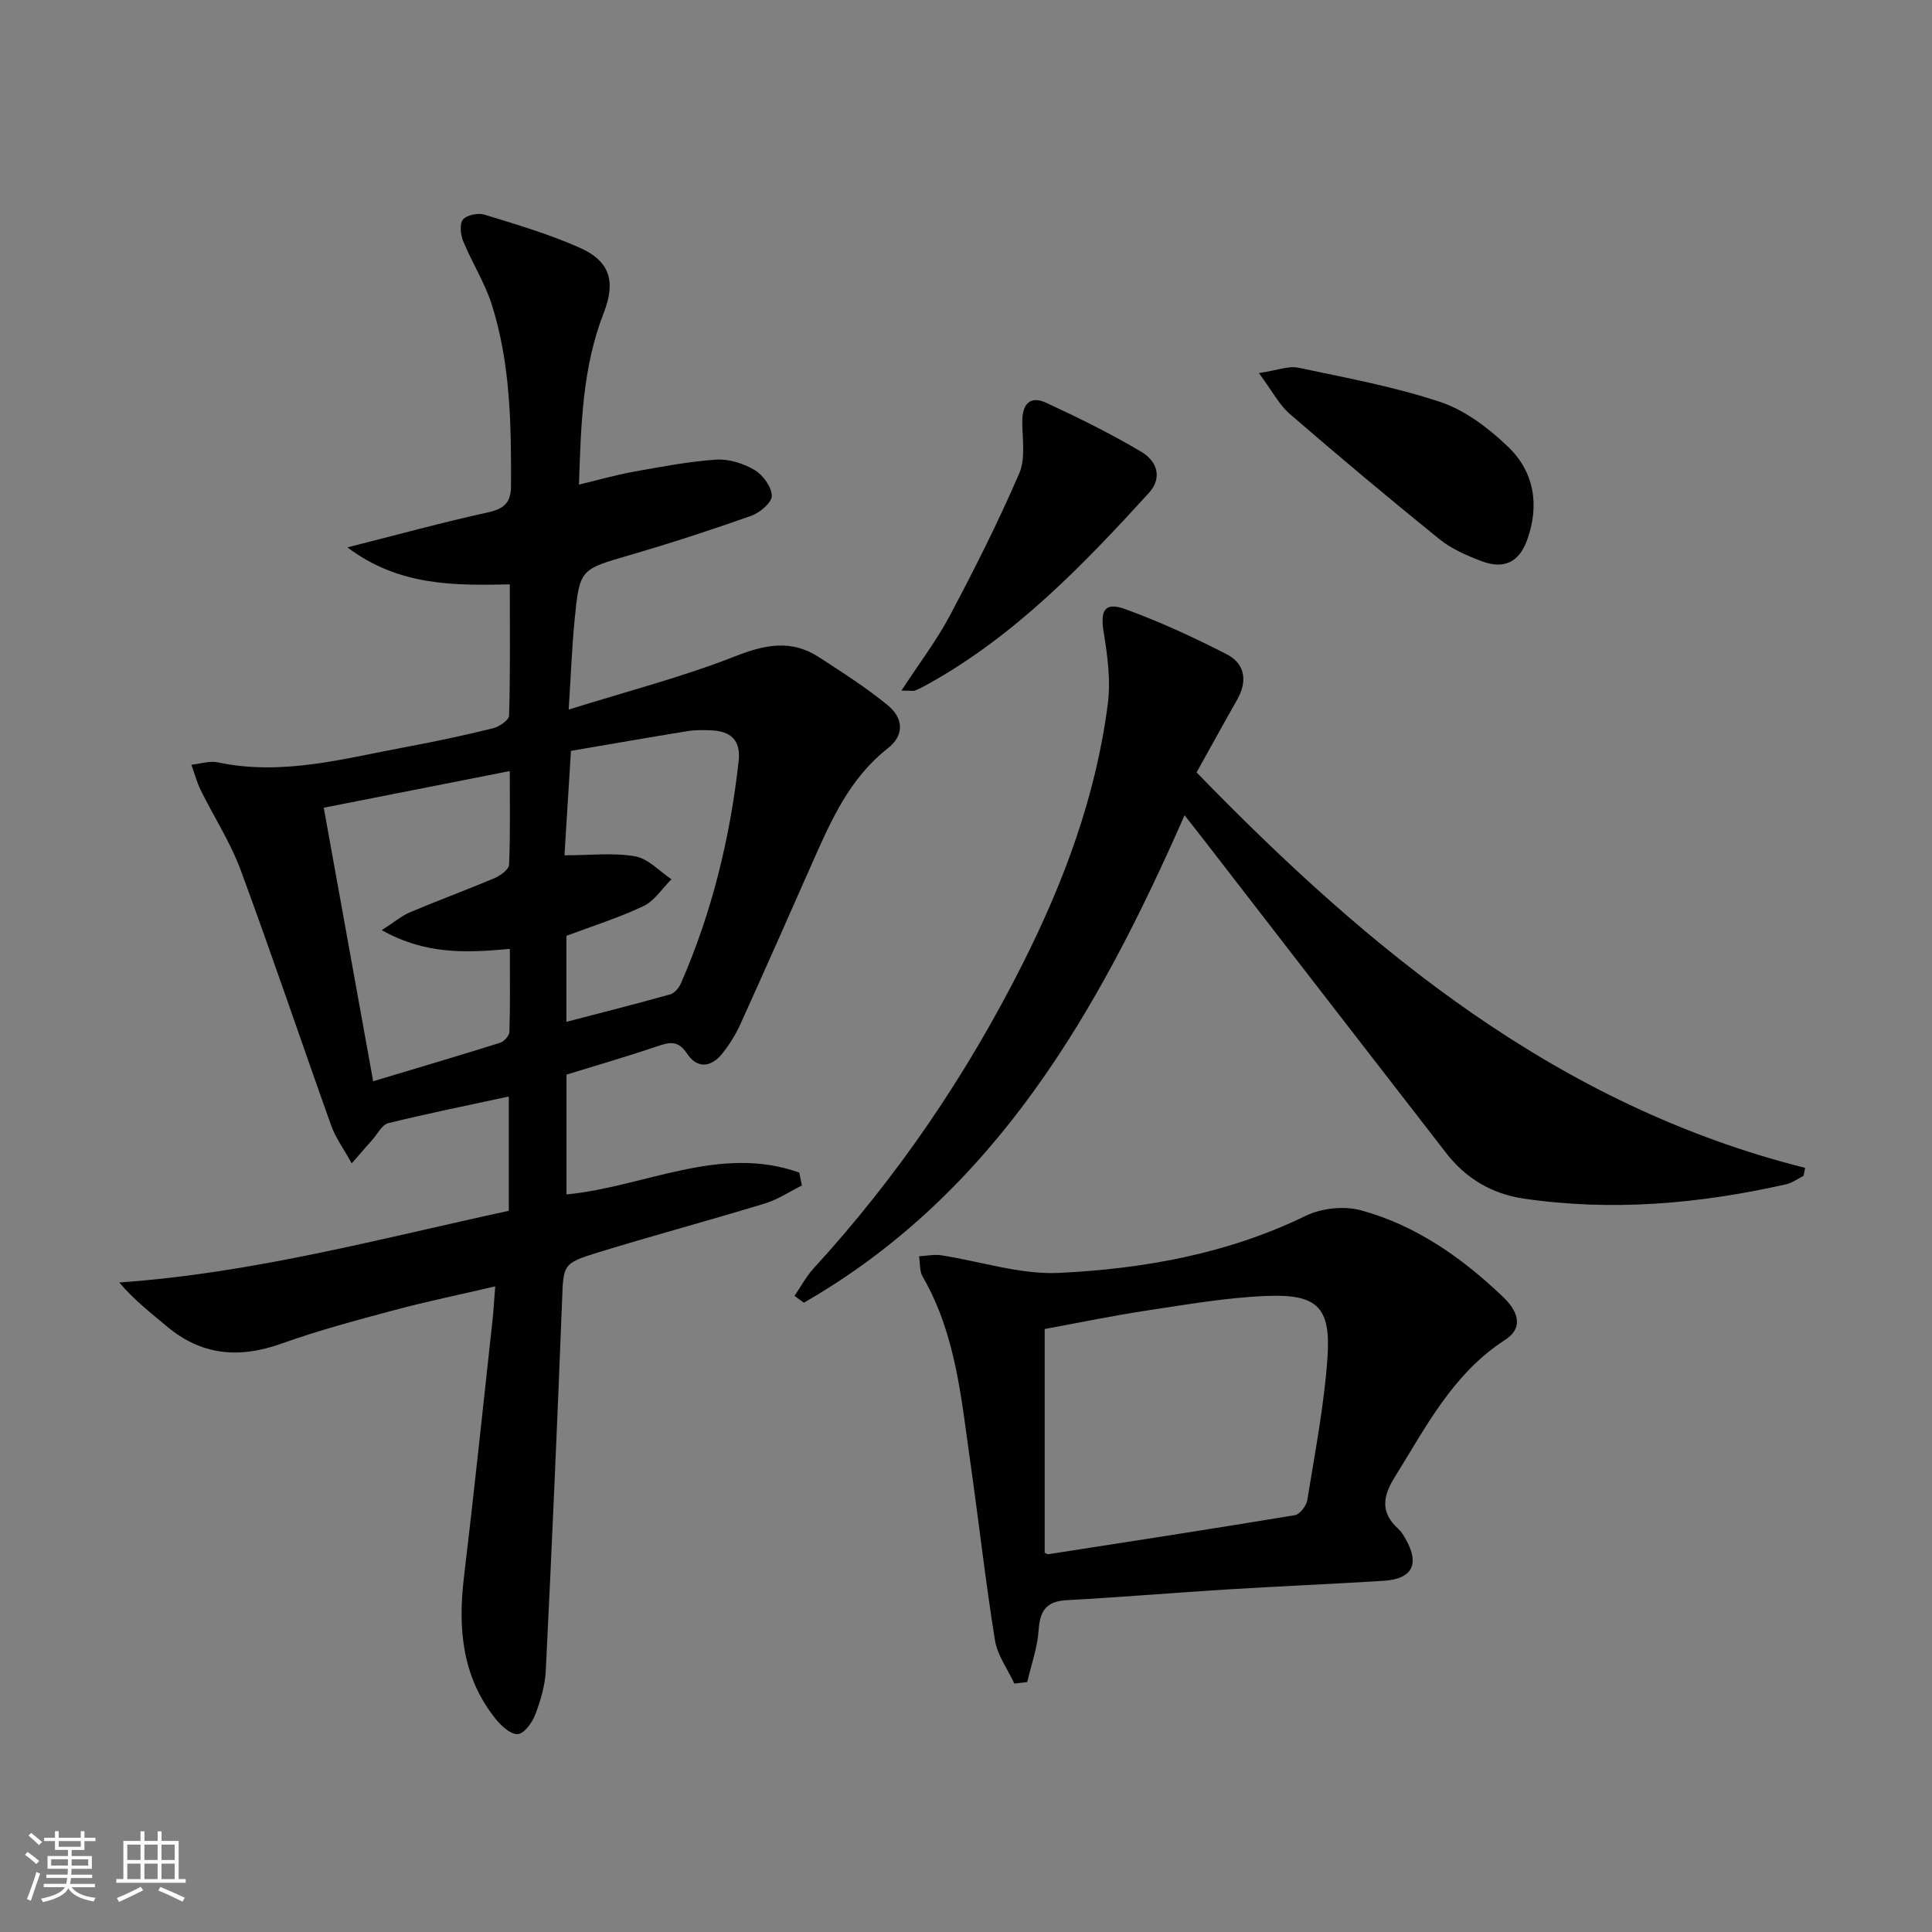 <svg enable-background="new 0 0 400 400" viewBox="0 0 400 400" xmlns="http://www.w3.org/2000/svg"><rect x="0" y="0" width="400" height="400" fill="#808080" stroke="none"/><path d="m5.17 384 .55-.58c.85.61 1.65 1.24 2.4 1.87l-.59.64c-.83-.73-1.62-1.38-2.36-1.93m1.22 9.53-.82-.34c.71-1.76 1.37-3.64 1.98-5.63.24.13.5.25.76.36-.6 1.67-1.24 3.54-1.92 5.61m-.5-13.5.57-.54c.56.44 1.31 1.06 2.26 1.87l-.64.64c-.68-.66-1.41-1.32-2.19-1.97m3.25.46h2.24v-1.36h.77v1.36h4.57v-1.36h.76v1.36h2.28v.69h-2.28v1.84h-2.64v1.26h4.18v2.64h-4.21c0 .45-.02.86-.05 1.21h4.32v.69h-4.38c-.04.34-.1.75-.19 1.22h5.15v.69h-4.82c.87 1.19 2.51 1.92 4.93 2.19-.17.31-.3.57-.37.76-2.77-.49-4.52-1.41-5.26-2.76-.56 1.26-2.3 2.23-5.24 2.9-.12-.24-.26-.48-.43-.72 2.73-.55 4.38-1.34 4.96-2.38h-4.38v-.69h4.65c.1-.38.17-.79.21-1.22h-4.32v-.69h4.4c.03-.34.05-.75.05-1.21h-4.2v-2.64h4.23v-1.26h-2.69v-1.84h-2.24zm1.46 4.46v1.29h3.45c.01-.4.02-.57.01-.53v-.32-.45h-3.46zm1.55-2.59h4.57v-1.19h-4.57zm6.11 2.59h-3.42v.77c-.01.19-.01.37-.02.53h3.44z" fill="#fbfcfa"/><path d="m32.63 379.16h.82v1.98h3.54v7.89h1.46v.78h-14.37v-.78h1.46v-7.89h3.55v-1.98h.82v1.98h2.73v-1.98zm-3.49 11.48.5.73c-1.61.82-3.28 1.63-5 2.41-.13-.27-.28-.55-.44-.82 1.75-.72 3.4-1.49 4.94-2.32m-2.78-5.55h2.73v-3.18h-2.73zm0 3.95h2.73v-3.2h-2.73zm3.54-3.95h2.73v-3.18h-2.73zm0 3.95h2.73v-3.2h-2.73zm7.89 4.68c-1.84-.92-3.51-1.7-5.02-2.32l.45-.73c1.89.8 3.57 1.55 5.04 2.23zm-1.62-11.81h-2.73v3.18h2.73zm-2.73 7.13h2.73v-3.2h-2.73z" fill="#fbfcfa"/><g fill="#010102"><path d="m105.34 250.68c0-8.19 0-15.64 0-23.66-8.56 1.85-16.8 3.51-24.95 5.52-1.3.32-2.22 2.23-3.29 3.43-1.18 1.32-2.34 2.67-4.28 4.89-1.68-3.04-3.33-5.26-4.22-7.75-6.32-17.66-12.29-35.44-18.79-53.02-2.11-5.71-5.51-10.93-8.22-16.42-.83-1.69-1.32-3.56-1.97-5.34 1.83-.19 3.77-.86 5.48-.49 13.32 2.83 26.08-.79 38.95-3.18 6.03-1.12 12.04-2.4 18-3.87 1.31-.32 3.33-1.7 3.35-2.64.26-8.96.15-17.92.15-27.16-11.76.25-22.99.31-33.63-7.66 10.49-2.65 19.73-5.19 29.07-7.24 3.36-.74 4.8-1.99 4.81-5.49.05-12.67-.11-25.33-3.98-37.53-1.44-4.54-4.1-8.69-5.92-13.13-.55-1.35-.79-3.59-.04-4.49.8-.95 3.12-1.42 4.44-1.01 6.64 2.04 13.36 4.02 19.69 6.83 6.4 2.84 7.51 7.08 5 13.53-4.37 11.2-4.71 22.98-5.12 35.53 4.02-.96 7.59-1.99 11.23-2.65 5.7-1.02 11.42-2.13 17.18-2.52 2.63-.18 5.65.8 7.96 2.16 1.73 1.02 3.52 3.48 3.55 5.33.03 1.39-2.46 3.5-4.23 4.13-8.28 2.94-16.65 5.66-25.09 8.12-10.35 3.02-10.47 2.87-11.5 13.43-.55 5.6-.76 11.23-1.23 18.58 12.25-3.83 23.6-6.76 34.43-11.02 6.22-2.45 11.67-3.54 17.37.16 4.87 3.16 9.79 6.31 14.27 9.97 3.12 2.56 3.6 6.09-.02 8.93-7.94 6.22-11.79 15.05-15.7 23.89-4.9 11.09-9.81 22.18-14.81 33.23-.95 2.1-2.21 4.12-3.64 5.94-2.3 2.94-5.23 3.4-7.39.13-1.84-2.79-3.61-2.39-6.17-1.52-6.12 2.08-12.34 3.88-18.79 5.87v24.8c16.13-1.54 31.74-10.4 48.18-4.52.19.89.37 1.78.56 2.67-2.55 1.27-4.99 2.91-7.68 3.73-11.41 3.48-22.94 6.58-34.35 10.08-7.64 2.34-7.34 2.55-7.64 10.35-.99 25.43-2.11 50.85-3.36 76.27-.15 3.09-1.08 6.23-2.19 9.14-.63 1.65-2.28 3.92-3.61 4.02-1.46.11-3.41-1.69-4.57-3.13-6.95-8.66-7.85-18.69-6.58-29.32 2.11-17.63 3.95-35.3 5.89-52.95.23-2.12.35-4.24.59-7.3-7.28 1.7-14.15 3.11-20.91 4.92-7.85 2.1-15.73 4.21-23.37 6.94-8.76 3.13-16.58 2.45-23.79-3.65-3.23-2.73-6.61-5.29-9.77-9.02 27.61-1.92 53.89-9.03 80.65-14.84zm-26.3-58.1c2.66-1.71 4.15-2.99 5.88-3.72 5.8-2.45 11.72-4.62 17.52-7.08 1.2-.51 2.91-1.77 2.96-2.75.27-6.22.14-12.46.14-19.39-13.33 2.63-25.78 5.08-38.51 7.59 3.5 19.37 6.87 38.04 10.23 56.63 9.17-2.75 17.74-5.28 26.27-7.96.83-.26 1.92-1.47 1.94-2.26.17-5.61.09-11.22.09-17.18-9.01.82-17.39 1.23-26.52-3.88zm39.17-37.12c-.48 7.67-.92 14.86-1.34 21.62 5.44 0 10.17-.58 14.66.22 2.69.48 5.01 3.09 7.49 4.74-1.91 1.89-3.49 4.46-5.78 5.55-5.17 2.45-10.69 4.18-15.97 6.16v17.81c7.46-1.95 14.5-3.72 21.49-5.69.9-.25 1.82-1.36 2.22-2.29 6.43-14.7 10.19-30.1 11.95-46.02.47-4.3-1.63-6.18-5.65-6.35-1.66-.07-3.35-.1-4.98.17-7.83 1.27-15.65 2.64-24.09 4.08z"/><path d="m247.74 159.92c36.02 37.09 74.73 68.98 126 81.88-.11.55-.23 1.1-.34 1.65-1.2.6-2.34 1.46-3.62 1.75-17.97 4.05-36.09 5.65-54.41 2.94-6.49-.96-11.88-4.17-15.92-9.37-16.93-21.81-33.8-43.67-50.69-65.51-1.01-1.31-2.05-2.6-3.51-4.47-17.89 40.71-39.25 78.18-78.82 100.92-.65-.47-1.29-.94-1.94-1.41 1.31-1.91 2.41-4.01 3.96-5.7 17.43-19.02 31.77-40.16 43.34-63.17 8.55-17 15.14-34.73 17.57-53.71.62-4.82-.05-9.92-.85-14.77-.76-4.62.19-6.4 4.56-4.8 7.15 2.61 14.12 5.82 20.89 9.3 3.84 1.97 4.36 5.56 2.18 9.41-2.78 4.89-5.49 9.84-8.4 15.06z"/><path d="m210.01 348.57c-1.38-2.99-3.52-5.86-4.02-8.99-1.97-12.28-3.35-24.65-5.11-36.96-1.87-13.12-2.98-26.43-9.85-38.29-.67-1.16-.52-2.81-.75-4.23 1.52-.08 3.07-.43 4.54-.21 8.17 1.24 16.4 4.04 24.48 3.65 17.57-.86 34.86-3.95 51.02-11.81 3.28-1.6 7.96-2.1 11.46-1.15 11.43 3.13 20.98 9.86 29.47 17.99 2.65 2.54 4.57 6.11.37 8.83-10.83 7-16.39 18.03-22.88 28.47-2.57 4.13-2.88 7.37.81 10.71.6.54 1.03 1.3 1.45 2.02 2.99 5.2 1.43 8.32-4.52 8.69-10.77.67-21.55 1.12-32.32 1.78-11.11.69-22.2 1.63-33.31 2.23-4.21.23-5.54 2.16-5.81 6.18-.24 3.63-1.53 7.18-2.36 10.77-.89.1-1.78.21-2.67.32zm6.28-27.08c.43.19.59.32.72.3 17.04-2.65 34.08-5.27 51.08-8.09 1.03-.17 2.38-1.94 2.57-3.12 1.58-9.82 3.5-19.63 4.18-29.52.72-10.47-2.11-13.2-12.77-12.74-8.26.35-16.48 1.78-24.68 3.02-7.13 1.08-14.2 2.55-21.1 3.82z"/><path d="m260.64 77.24c3.84-.57 6.15-1.54 8.17-1.11 9.88 2.09 19.89 3.93 29.43 7.11 5.13 1.71 9.94 5.4 13.94 9.21 5.49 5.23 6.6 12.16 3.99 19.37-1.68 4.62-4.82 6.11-9.44 4.36-3.07-1.16-6.24-2.55-8.76-4.59-10.47-8.46-20.79-17.12-30.97-25.92-2.18-1.88-3.56-4.66-6.36-8.43z"/><path d="m186.63 142.98c3.68-5.64 7.31-10.39 10.06-15.59 5.11-9.63 10.03-19.4 14.34-29.4 1.34-3.11.61-7.17.62-10.79.02-3.53 1.61-5.35 4.92-3.82 6.72 3.11 13.4 6.4 19.76 10.18 3.07 1.82 4.49 5.24 1.53 8.5-13.68 15-27.74 29.59-45.75 39.59-.87.48-1.75.96-2.67 1.32-.42.15-.96.01-2.81.01z"/></g></svg>
